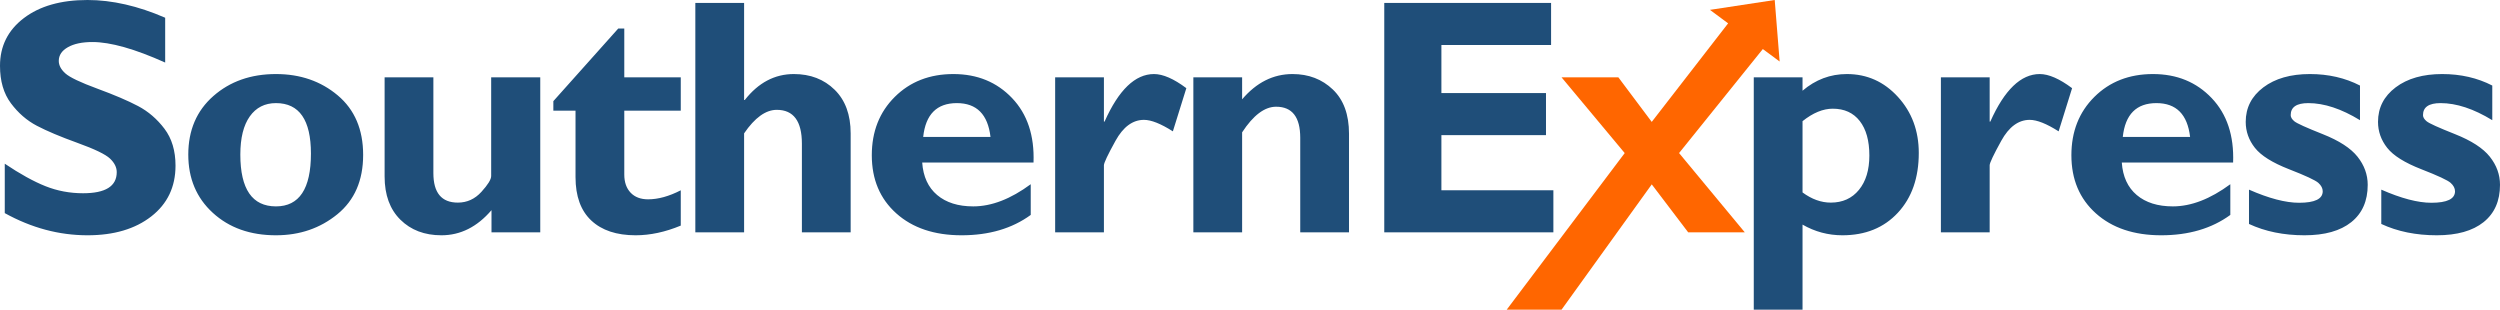 <?xml version="1.0" standalone="no"?><!-- Generator: Gravit.io --><svg xmlns="http://www.w3.org/2000/svg" xmlns:xlink="http://www.w3.org/1999/xlink" style="isolation:isolate" viewBox="265.871 346.507 446.082 55.254" width="446.082" height="55.254"><g><path d=" M 295.344 349.671 L 295.344 349.671 L 295.344 357.669 L 295.344 357.669 Q 287.199 354.007 282.365 354.007 L 282.365 354.007 L 282.365 354.007 Q 279.611 354.007 277.985 354.93 L 277.985 354.93 L 277.985 354.93 Q 276.359 355.853 276.359 357.376 L 276.359 357.376 L 276.359 357.376 Q 276.359 358.548 277.531 359.603 L 277.531 359.603 L 277.531 359.603 Q 278.703 360.657 283.244 362.327 L 283.244 362.327 L 283.244 362.327 Q 287.785 363.997 290.51 365.433 L 290.51 365.433 L 290.51 365.433 Q 293.234 366.868 295.212 369.476 L 295.212 369.476 L 295.212 369.476 Q 297.189 372.083 297.189 376.067 L 297.189 376.067 L 297.189 376.067 Q 297.189 381.751 292.868 385.12 L 292.868 385.12 L 292.868 385.12 Q 288.547 388.489 281.486 388.489 L 281.486 388.489 L 281.486 388.489 Q 273.869 388.489 266.721 384.534 L 266.721 384.534 L 266.721 375.716 L 266.721 375.716 Q 270.822 378.47 273.986 379.729 L 273.986 379.729 L 273.986 379.729 Q 277.15 380.989 280.695 380.989 L 280.695 380.989 L 280.695 380.989 Q 286.701 380.989 286.701 377.225 L 286.701 377.225 L 286.701 377.225 Q 286.701 375.941 285.5 374.802 L 285.5 374.802 L 285.5 374.802 Q 284.299 373.664 279.714 372.009 L 279.714 372.009 L 279.714 372.009 Q 275.129 370.354 272.448 368.948 L 272.448 368.948 L 272.448 368.948 Q 269.768 367.542 267.819 364.935 L 267.819 364.935 L 267.819 364.935 Q 265.871 362.327 265.871 358.255 L 265.871 358.255 L 265.871 358.255 Q 265.871 352.981 270.119 349.744 L 270.119 349.744 L 270.119 349.744 Q 274.367 346.507 281.486 346.507 L 281.486 346.507 L 281.486 346.507 Q 288.049 346.507 295.344 349.671 Z  M 315.111 359.72 L 315.111 359.72 L 315.111 359.72 Q 321.615 359.72 326.142 363.532 L 326.142 363.532 L 326.142 363.532 Q 330.668 367.345 330.668 374.148 L 330.668 374.148 L 330.668 374.148 Q 330.668 380.982 326.068 384.735 L 326.068 384.735 L 326.068 384.735 Q 321.469 388.489 315.111 388.489 L 315.111 388.489 L 315.111 388.489 Q 308.227 388.489 303.847 384.486 L 303.847 384.486 L 303.847 384.486 Q 299.467 380.483 299.467 374.09 L 299.467 374.09 L 299.467 374.09 Q 299.467 367.579 303.935 363.65 L 303.935 363.65 L 303.935 363.65 Q 308.402 359.72 315.111 359.72 Z  M 315.111 383.333 L 315.111 383.333 L 315.111 383.333 Q 321.352 383.333 321.352 373.914 L 321.352 373.914 L 321.352 373.914 Q 321.352 364.905 315.111 364.905 L 315.111 364.905 L 315.111 364.905 Q 312.123 364.905 310.438 367.282 L 310.438 367.282 L 310.438 367.282 Q 308.754 369.659 308.754 374.09 L 308.754 374.09 L 308.754 374.09 Q 308.754 383.333 315.111 383.333 Z  M 362.271 387.962 L 353.57 387.962 L 353.57 384.007 L 353.57 384.007 Q 349.732 388.489 344.635 388.489 L 344.635 388.489 L 344.635 388.489 Q 340.123 388.489 337.311 385.706 L 337.311 385.706 L 337.311 385.706 Q 334.498 382.923 334.498 378.001 L 334.498 378.001 L 334.498 360.306 L 343.199 360.306 L 343.199 377.393 L 343.199 377.393 Q 343.199 382.659 347.564 382.659 L 347.564 382.659 L 347.564 382.659 Q 350.025 382.659 351.769 380.743 L 351.769 380.743 L 351.769 380.743 Q 353.512 378.826 353.512 377.919 L 353.512 377.919 L 353.512 360.306 L 362.271 360.306 L 362.271 387.962 Z  M 377.264 360.306 L 387.342 360.306 L 387.342 366.253 L 377.264 366.253 L 377.264 377.649 L 377.264 377.649 Q 377.264 379.7 378.392 380.887 L 378.392 380.887 L 378.392 380.887 Q 379.52 382.073 381.512 382.073 L 381.512 382.073 L 381.512 382.073 Q 384.207 382.073 387.342 380.462 L 387.342 380.462 L 387.342 386.761 L 387.342 386.761 Q 383.182 388.489 379.285 388.489 L 379.285 388.489 L 379.285 388.489 Q 374.188 388.489 371.375 385.853 L 371.375 385.853 L 371.375 385.853 Q 368.563 383.216 368.563 378.118 L 368.563 378.118 L 368.563 366.253 L 364.607 366.253 L 364.607 364.554 L 376.18 351.604 L 377.264 351.604 L 377.264 360.306 Z  M 389.941 347.034 L 398.643 347.034 L 398.643 364.355 L 398.76 364.355 L 398.76 364.355 Q 402.393 359.72 407.52 359.72 L 407.52 359.72 L 407.52 359.72 Q 411.943 359.72 414.8 362.52 L 414.8 362.52 L 414.8 362.52 Q 417.656 365.321 417.656 370.307 L 417.656 370.307 L 417.656 387.962 L 408.955 387.962 L 408.955 372.15 L 408.955 372.15 Q 408.955 366.106 404.473 366.106 L 404.473 366.106 L 404.473 366.106 Q 401.514 366.106 398.643 370.302 L 398.643 370.302 L 398.643 387.962 L 389.941 387.962 L 389.941 347.034 Z  M 449.787 379.378 L 449.787 379.378 L 449.787 384.856 L 449.787 384.856 Q 444.807 388.489 437.453 388.489 L 437.453 388.489 L 437.453 388.489 Q 430.158 388.489 425.793 384.574 L 425.793 384.574 L 425.793 384.574 Q 421.428 380.659 421.428 374.207 L 421.428 374.207 L 421.428 374.207 Q 421.428 367.873 425.529 363.796 L 425.529 363.796 L 425.529 363.796 Q 429.631 359.72 435.988 359.72 L 435.988 359.72 L 435.988 359.72 Q 442.375 359.72 446.462 364.012 L 446.462 364.012 L 446.462 364.012 Q 450.549 368.304 450.285 375.511 L 450.285 375.511 L 430.422 375.511 L 430.422 375.511 Q 430.686 379.275 433.088 381.304 L 433.088 381.304 L 433.088 381.304 Q 435.49 383.333 439.533 383.333 L 439.533 383.333 L 439.533 383.333 Q 444.426 383.333 449.787 379.378 Z  M 430.598 370.94 L 430.598 370.94 L 442.609 370.94 L 442.609 370.94 Q 441.906 364.905 436.604 364.905 L 436.604 364.905 L 436.604 364.905 Q 431.242 364.905 430.598 370.94 Z  M 454.145 360.306 L 462.846 360.306 L 462.846 368.202 L 462.963 368.202 L 462.963 368.202 Q 466.742 359.72 471.781 359.72 L 471.781 359.72 L 471.781 359.72 Q 474.184 359.72 477.553 362.239 L 477.553 362.239 L 475.15 369.944 L 475.15 369.944 Q 471.928 367.894 469.994 367.894 L 469.994 367.894 L 469.994 367.894 Q 466.977 367.894 464.911 371.634 L 464.911 371.634 L 464.911 371.634 Q 462.846 375.375 462.846 375.991 L 462.846 375.991 L 462.846 387.962 L 454.145 387.962 L 454.145 360.306 Z  M 478.805 360.306 L 487.506 360.306 L 487.506 364.231 L 487.506 364.231 Q 491.344 359.72 496.5 359.72 L 496.5 359.72 L 496.5 359.72 Q 500.807 359.72 503.692 362.477 L 503.692 362.477 L 503.692 362.477 Q 506.578 365.233 506.578 370.366 L 506.578 370.366 L 506.578 387.962 L 497.877 387.962 L 497.877 371.094 L 497.877 371.094 Q 497.877 365.55 493.57 365.55 L 493.57 365.55 L 493.57 365.55 Q 490.494 365.55 487.506 370.12 L 487.506 370.12 L 487.506 387.962 L 478.805 387.962 L 478.805 360.306 Z  M 523.064 380.462 L 543.045 380.462 L 543.045 387.962 L 512.869 387.962 L 512.869 347.034 L 542.635 347.034 L 542.635 354.534 L 523.064 354.534 L 523.064 363.118 L 541.727 363.118 L 541.727 370.618 L 523.064 370.618 L 523.064 380.462 Z  M 578.801 360.306 L 587.502 360.306 L 587.502 362.695 L 587.502 362.695 Q 590.988 359.72 595.412 359.72 L 595.412 359.72 L 595.412 359.72 Q 600.803 359.72 604.523 363.796 L 604.523 363.796 L 604.523 363.796 Q 608.244 367.873 608.244 373.797 L 608.244 373.797 L 608.244 373.797 Q 608.244 380.454 604.509 384.471 L 604.509 384.471 L 604.509 384.471 Q 600.773 388.489 594.621 388.489 L 594.621 388.489 L 594.621 388.489 Q 590.813 388.489 587.502 386.585 L 587.502 386.585 L 587.502 401.761 L 578.801 401.761 L 578.801 360.306 Z  M 587.502 368.128 L 587.502 368.128 L 587.502 380.843 L 587.502 380.843 Q 589.963 382.659 592.541 382.659 L 592.541 382.659 L 592.541 382.659 Q 595.705 382.659 597.565 380.389 L 597.565 380.389 L 597.565 380.389 Q 599.426 378.118 599.426 374.251 L 599.426 374.251 L 599.426 374.251 Q 599.426 370.296 597.712 368.099 L 597.712 368.099 L 597.712 368.099 Q 595.998 365.901 592.893 365.901 L 592.893 365.901 L 592.893 365.901 Q 590.285 365.901 587.502 368.128 Z  M 612.191 360.306 L 620.893 360.306 L 620.893 368.202 L 621.01 368.202 L 621.01 368.202 Q 624.789 359.72 629.828 359.72 L 629.828 359.72 L 629.828 359.72 Q 632.23 359.72 635.6 362.239 L 635.6 362.239 L 633.197 369.944 L 633.197 369.944 Q 629.975 367.894 628.041 367.894 L 628.041 367.894 L 628.041 367.894 Q 625.023 367.894 622.958 371.634 L 622.958 371.634 L 622.958 371.634 Q 620.893 375.375 620.893 375.991 L 620.893 375.991 L 620.893 387.962 L 612.191 387.962 L 612.191 360.306 Z  M 663.834 379.378 L 663.834 379.378 L 663.834 384.856 L 663.834 384.856 Q 658.854 388.489 651.5 388.489 L 651.5 388.489 L 651.5 388.489 Q 644.205 388.489 639.84 384.574 L 639.84 384.574 L 639.84 384.574 Q 635.475 380.659 635.475 374.207 L 635.475 374.207 L 635.475 374.207 Q 635.475 367.873 639.576 363.796 L 639.576 363.796 L 639.576 363.796 Q 643.678 359.72 650.035 359.72 L 650.035 359.72 L 650.035 359.72 Q 656.422 359.72 660.509 364.012 L 660.509 364.012 L 660.509 364.012 Q 664.596 368.304 664.332 375.511 L 664.332 375.511 L 644.469 375.511 L 644.469 375.511 Q 644.732 379.275 647.135 381.304 L 647.135 381.304 L 647.135 381.304 Q 649.537 383.333 653.58 383.333 L 653.58 383.333 L 653.58 383.333 Q 658.473 383.333 663.834 379.378 Z  M 644.645 370.94 L 644.645 370.94 L 656.656 370.94 L 656.656 370.94 Q 655.953 364.905 650.65 364.905 L 650.65 364.905 L 650.65 364.905 Q 645.289 364.905 644.645 370.94 Z  M 686.971 361.771 L 686.971 361.771 L 686.971 367.952 L 686.971 367.952 Q 681.99 364.905 677.742 364.905 L 677.742 364.905 L 677.742 364.905 Q 674.607 364.905 674.607 367.053 L 674.607 367.053 L 674.607 367.053 Q 674.607 367.612 675.267 368.156 L 675.267 368.156 L 675.267 368.156 Q 675.926 368.7 680.32 370.442 L 680.32 370.442 L 680.32 370.442 Q 684.715 372.184 686.531 374.471 L 686.531 374.471 L 686.531 374.471 Q 688.348 376.759 688.348 379.486 L 688.348 379.486 L 688.348 379.486 Q 688.348 383.797 685.418 386.143 L 685.418 386.143 L 685.418 386.143 Q 682.488 388.489 677.068 388.489 L 677.068 388.489 L 677.068 388.489 Q 671.502 388.489 667.166 386.468 L 667.166 386.468 L 667.166 380.345 L 667.166 380.345 Q 672.498 382.688 676.102 382.688 L 676.102 382.688 L 676.102 382.688 Q 680.32 382.688 680.32 380.636 L 680.32 380.636 L 680.32 380.636 Q 680.32 379.844 679.544 379.14 L 679.544 379.14 L 679.544 379.14 Q 678.768 378.437 674.314 376.703 L 674.314 376.703 L 674.314 376.703 Q 669.861 374.97 668.221 372.887 L 668.221 372.887 L 668.221 372.887 Q 666.58 370.805 666.58 368.254 L 666.58 368.254 L 666.58 368.254 Q 666.58 364.471 669.729 362.095 L 669.729 362.095 L 669.729 362.095 Q 672.879 359.72 678.035 359.72 L 678.035 359.72 L 678.035 359.72 Q 682.986 359.72 686.971 361.771 Z  M 710.576 361.771 L 710.576 361.771 L 710.576 367.952 L 710.576 367.952 Q 705.596 364.905 701.348 364.905 L 701.348 364.905 L 701.348 364.905 Q 698.213 364.905 698.213 367.053 L 698.213 367.053 L 698.213 367.053 Q 698.213 367.612 698.872 368.156 L 698.872 368.156 L 698.872 368.156 Q 699.531 368.7 703.926 370.442 L 703.926 370.442 L 703.926 370.442 Q 708.32 372.184 710.137 374.471 L 710.137 374.471 L 710.137 374.471 Q 711.953 376.759 711.953 379.486 L 711.953 379.486 L 711.953 379.486 Q 711.953 383.797 709.023 386.143 L 709.023 386.143 L 709.023 386.143 Q 706.094 388.489 700.674 388.489 L 700.674 388.489 L 700.674 388.489 Q 695.107 388.489 690.771 386.468 L 690.771 386.468 L 690.771 380.345 L 690.771 380.345 Q 696.104 382.688 699.707 382.688 L 699.707 382.688 L 699.707 382.688 Q 703.926 382.688 703.926 380.636 L 703.926 380.636 L 703.926 380.636 Q 703.926 379.844 703.149 379.14 L 703.149 379.14 L 703.149 379.14 Q 702.373 378.437 697.92 376.703 L 697.92 376.703 L 697.92 376.703 Q 693.467 374.97 691.826 372.887 L 691.826 372.887 L 691.826 372.887 Q 690.186 370.805 690.186 368.254 L 690.186 368.254 L 690.186 368.254 Q 690.186 364.471 693.335 362.095 L 693.335 362.095 L 693.335 362.095 Q 696.484 359.72 701.641 359.72 L 701.641 359.72 L 701.641 359.72 Q 706.592 359.72 710.576 361.771 Z " fill-rule="evenodd" fill="rgb(31,78,121)"/><path d=" M 580.416 355.259 L 565.472 373.818 L 577.197 387.962 L 567.098 387.962 L 560.598 379.404 L 544.502 401.761 L 534.717 401.761 L 555.772 373.822 L 544.502 360.306 L 554.639 360.306 L 560.595 368.257 L 574.224 350.672 L 570.977 348.266 L 582.538 346.507 L 583.418 357.482 L 580.416 355.259 Z " fill="rgb(255,102,0)"/></g></svg>